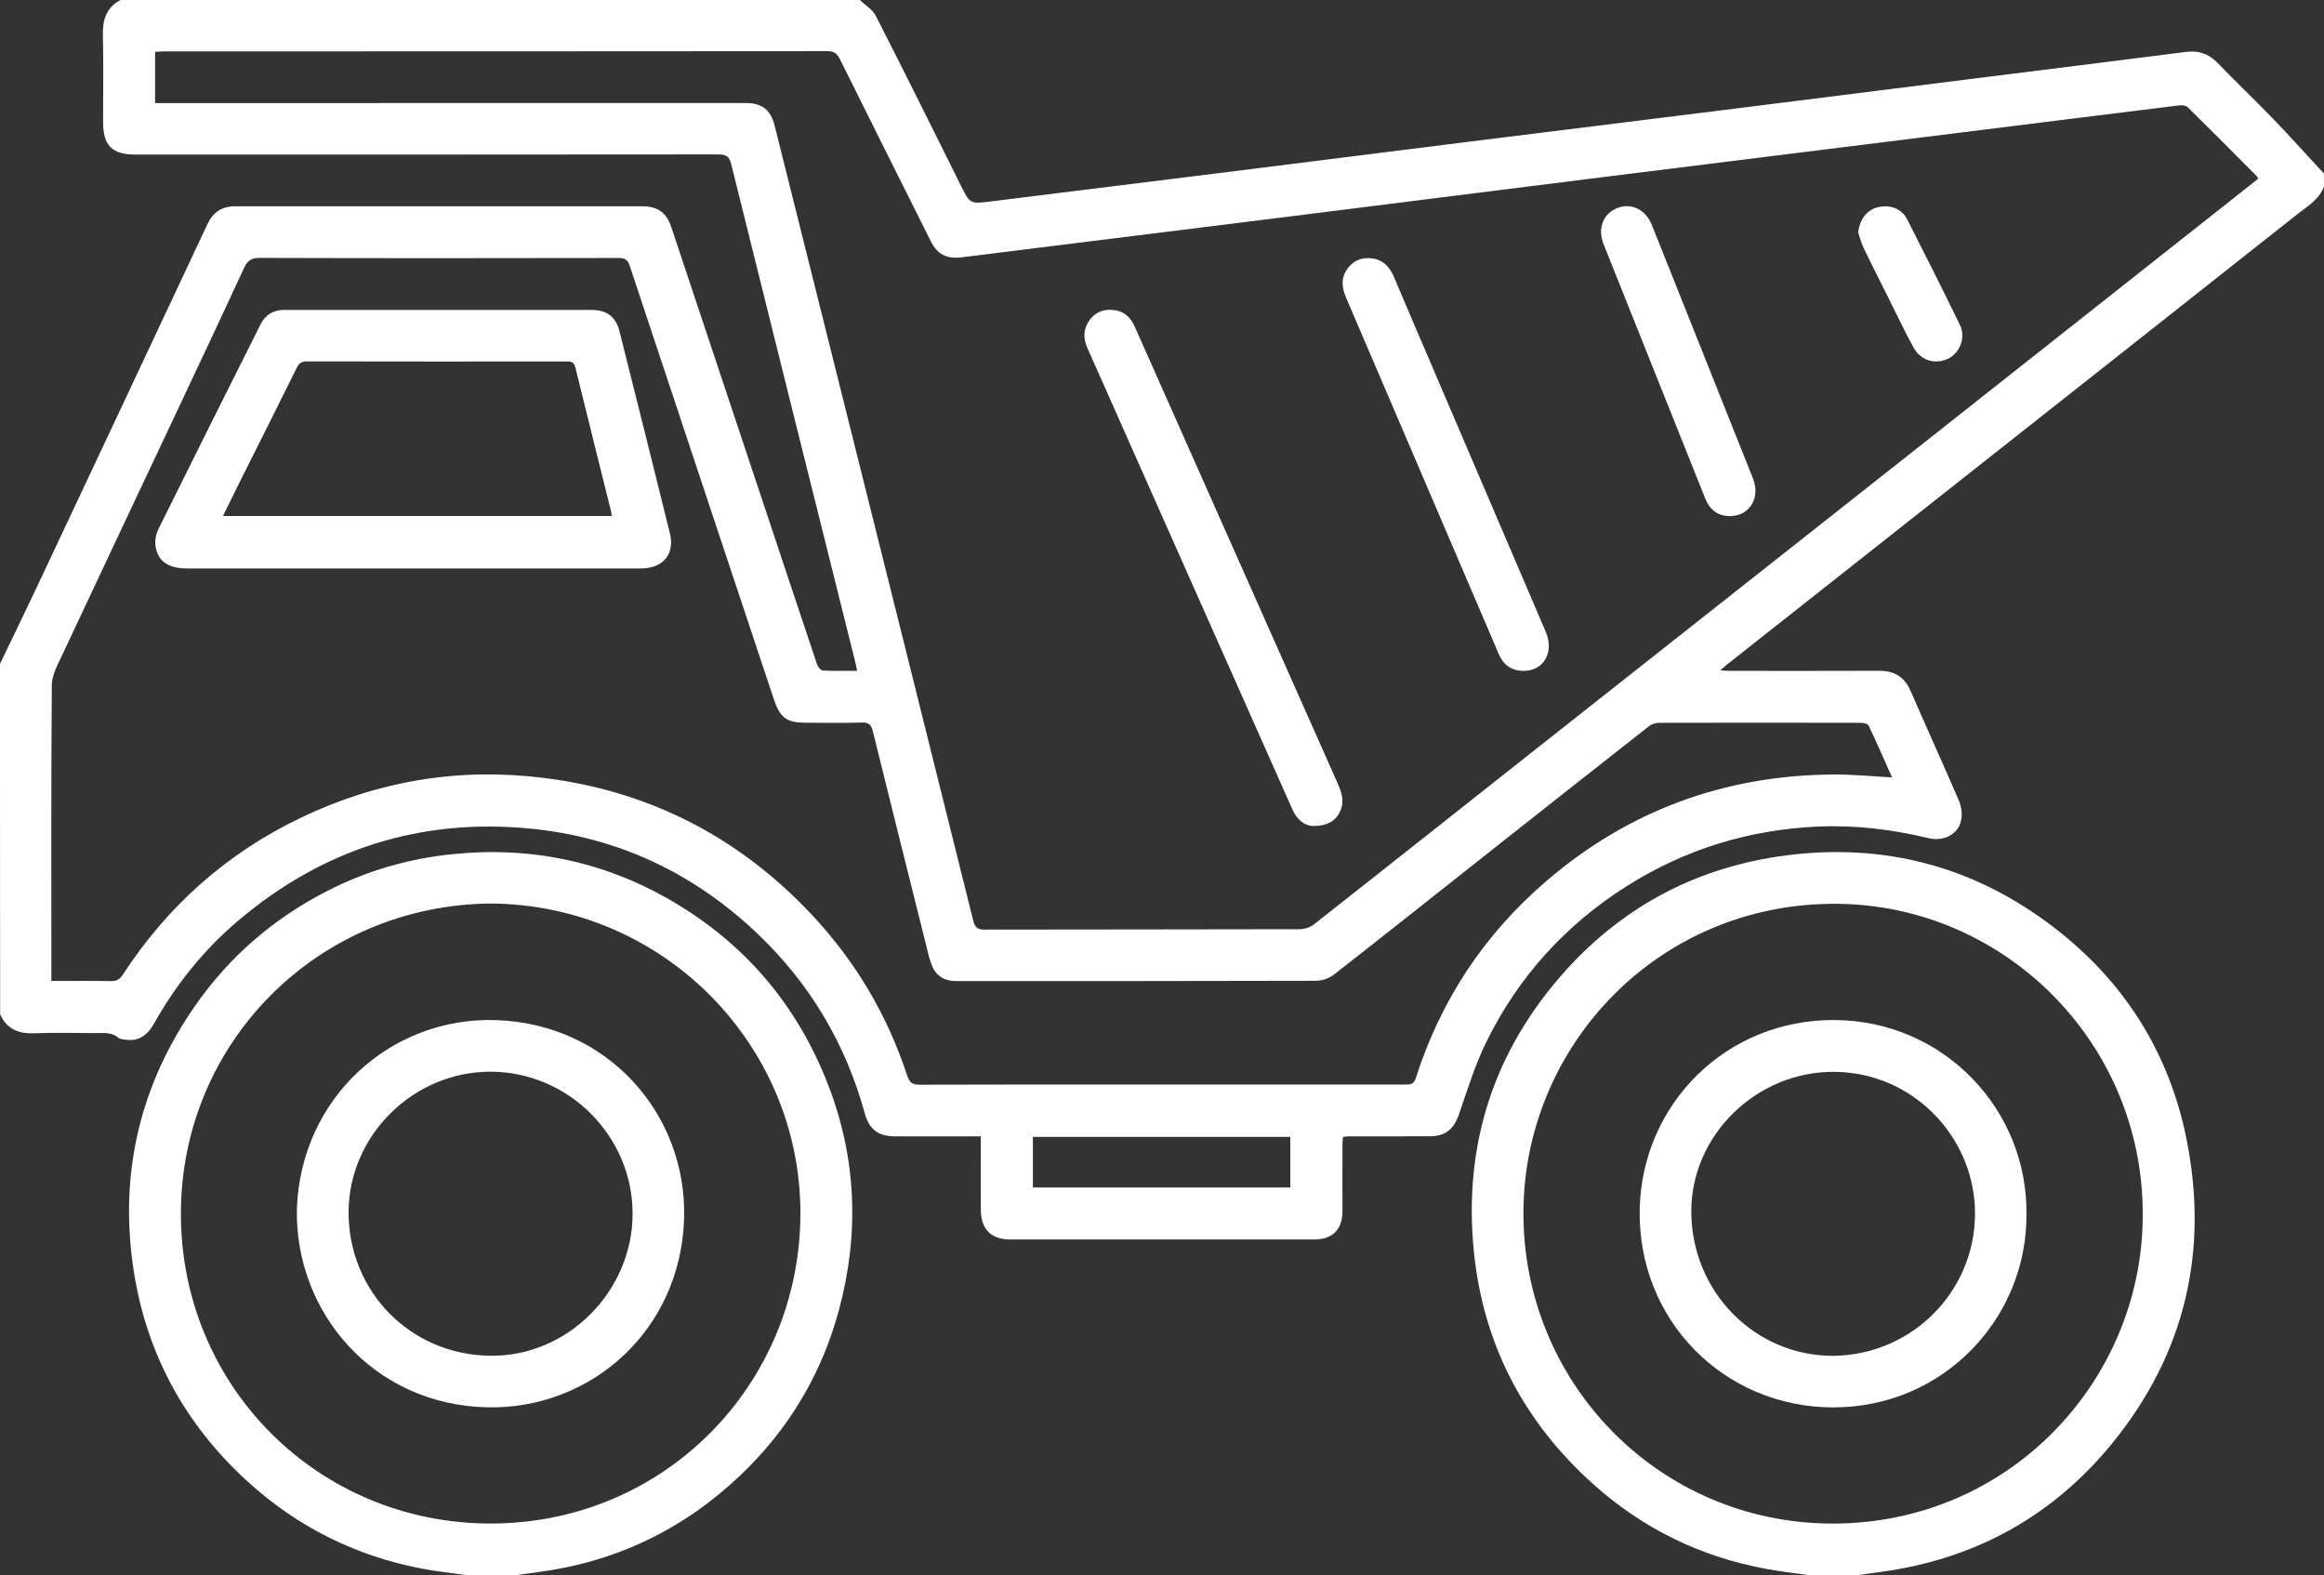 <svg xmlns="http://www.w3.org/2000/svg" id="Layer_1" data-name="Layer 1" viewBox="0 0 615.25 416.97"><rect x="0" y="0" width="615.25" height="416.97" fill="#333333" stroke="none"/><defs><style>      .cls-1 {        fill: #fff;        stroke-width: 0px;      }    </style></defs><path class="cls-1" d="m615.25,49.36c-1.29,3.49-4.42,5.25-7.1,7.37-28.44,22.5-56.92,44.96-85.39,67.43-21.8,17.2-43.6,34.41-65.4,51.61-.54.43-1.05.89-1.93,1.65,1.07.07,1.73.15,2.38.15,13.19,0,26.38.05,39.57-.02,4.09-.02,6.81,1.57,8.46,5.4,4.19,9.69,8.59,19.28,12.76,28.97.63,1.48.89,3.34.64,4.92-.6,3.87-4.52,6.01-8.66,5.02-9.69-2.33-19.49-3.52-29.48-3.06-18.16.83-34.96,5.99-50.33,15.69-16.33,10.3-28.88,24.13-37.35,41.45-2.94,6.01-4.94,12.49-7.12,18.84-1.4,4.1-3.53,5.98-7.87,5.99-7.16.01-14.32,0-21.48.02-.41,0-.83.09-1.43.15-.04.72-.12,1.41-.12,2.1-.01,5.81-.03,11.63,0,17.44.02,4.97-2.57,7.61-7.57,7.61-15.74,0-31.48,0-47.22,0-10.99,0-21.98,0-32.97,0-5.3,0-7.95-2.65-7.98-7.99-.03-5.6,0-11.2,0-16.8,0-.76,0-1.52,0-2.52-2.01,0-3.76,0-5.52,0-5.74,0-11.49,0-17.23,0-4.42,0-6.81-1.84-7.98-6.11-5.02-18.26-14.34-34.02-27.96-47.12-17.02-16.36-37.35-26.02-60.88-28.25-29.01-2.75-54.73,5.53-76.99,24.36-9.12,7.71-16.49,16.9-22.35,27.31-1.63,2.89-3.85,4.7-7.37,4.25-.69-.09-1.55-.11-2.02-.52-1.83-1.57-3.97-1.24-6.07-1.25-5.39,0-10.78-.17-16.16.05-4.18.18-7.3-1.07-9.09-5C0,237.56,0,206.64,0,175.72c3.27-6.82,6.59-13.61,9.81-20.45,15.06-31.97,30.1-63.95,45.11-95.95,1.5-3.2,3.87-4.72,7.35-4.72,35.88,0,71.76,0,107.65,0,4.18,0,6.49,1.61,7.8,5.53,8.41,25.2,16.8,50.4,25.2,75.61,4.46,13.38,8.89,26.76,13.39,40.12.22.66.96,1.59,1.51,1.62,2.95.16,5.92.08,9.11.08-.19-.88-.3-1.49-.45-2.09-10.98-43.99-21.98-87.98-32.89-131.98-.51-2.04-1.32-2.62-3.4-2.62-51.48.06-102.97.05-154.45.04-6.06,0-8.45-2.43-8.45-8.56,0-7.66.13-15.32-.05-22.97C27.13,5.3,28.1,2,31.91,0,97.15,0,162.39,0,227.63,0c1.44,1.39,3.37,2.52,4.23,4.2,7.61,14.89,15.03,29.87,22.48,44.84,2.45,4.91,2.41,4.97,7.88,4.29,20.3-2.51,40.59-5.03,60.89-7.56,21.9-2.74,43.8-5.51,65.71-8.25,22.12-2.76,44.24-5.49,66.36-8.25,22.12-2.76,44.24-5.56,66.36-8.34,19.02-2.39,38.05-4.74,57.07-7.18,3.36-.43,6.04.39,8.43,2.87,4.82,5,9.87,9.78,14.69,14.78,4.59,4.76,9.01,9.69,13.51,14.55v3.4ZM41.05,27.28c1.11,0,2.08,0,3.05,0,51.13,0,102.25,0,153.38-.01,4.22,0,6.56,1.82,7.59,5.96,6.09,24.33,12.17,48.65,18.26,72.98,11.46,45.84,22.93,91.68,34.34,137.54.45,1.81,1.19,2.31,3,2.31,27.8-.06,55.59-.02,83.39-.1,1.29,0,2.82-.52,3.83-1.31,19.38-15.23,38.69-30.56,58.04-45.84,32.3-25.51,64.62-50.98,96.93-76.49,28.46-22.47,56.92-44.95,85.38-67.43,3.21-2.53,6.41-5.07,9.57-7.57-.16-.35-.19-.51-.28-.6-6.1-6.13-12.18-12.27-18.35-18.34-.47-.46-1.53-.57-2.28-.48-19.46,2.39-38.9,4.84-58.36,7.26-31.26,3.89-62.52,7.76-93.77,11.67-27.74,3.47-55.48,6.99-83.22,10.46-29.01,3.63-58.02,7.22-87.03,10.83-3.9.48-6.37-.8-8.11-4.28-8.02-16.03-16.05-32.06-24.02-48.11-.73-1.48-1.51-2.2-3.33-2.19-58.5.06-117,.05-175.5.06-.82,0-1.63.07-2.5.11v13.59Zm459.86,178.52c-2.1-4.71-4.07-9.24-6.19-13.71-.22-.47-1.27-.76-1.94-.76-17.87-.04-35.74-.05-53.6,0-.9,0-1.97.38-2.68.93-13.93,10.93-27.83,21.9-41.72,32.87-13.89,10.98-27.75,22-41.71,32.9-1.24.97-3.11,1.57-4.69,1.58-31.77.09-63.53.08-95.3.08-2.62,0-4.85-1.05-6-3.34-.97-1.92-1.39-4.14-1.92-6.26-4.72-18.83-9.43-37.66-14.08-56.5-.43-1.72-1.06-2.41-2.96-2.34-4.89.17-9.78.05-14.68.06-5.14.01-6.92-1.26-8.55-6.16-12.73-38.24-25.47-76.47-38.15-114.72-.54-1.63-1.26-2.14-2.98-2.14-31.69.06-63.39.08-95.08-.02-2.26,0-3.22.83-4.08,2.69-5.02,10.86-10.11,21.69-15.21,32.51-11.01,23.38-22.06,46.75-33.03,70.15-1.15,2.45-2.62,5.11-2.64,7.69-.2,25.31-.12,50.63-.12,75.94,0,.75,0,1.49,0,2.41,5.5,0,10.67-.05,15.84.03,1.45.02,2.26-.46,3.06-1.68,11.84-18.16,27.44-32.09,47.01-41.49,20.25-9.73,41.57-13.35,63.85-10.68,28.16,3.36,51.98,15.49,71.43,36.15,11.64,12.37,20.1,26.63,25.39,42.76.58,1.76,1.35,2.38,3.26,2.37,20.77-.08,41.55-.05,62.33-.05,22.05,0,44.1,0,66.15,0,1.31,0,2.34.07,2.88-1.64,6.57-20.62,18.11-38.06,34.48-52.13,21.8-18.75,47.27-28.09,76.02-28.29,5.08-.04,10.16.48,15.64.77Zm-159.31,95.14h-68.15v13.38h68.15v-13.38Z"></path><path class="cls-1" d="m479.09,416.97c-3.76-.54-7.55-.97-11.29-1.65-17.5-3.18-32.93-10.7-46.14-22.59-18.31-16.47-29.03-37.01-31.48-61.52-2.83-28.29,5.33-53.31,24.39-74.4,15.57-17.23,35.15-27.4,58.27-30.39,26.23-3.39,49.99,3.01,70.9,19.06,18.56,14.24,30.49,33.04,35.11,56.01,5.94,29.56-.32,56.54-19.28,80.07-15.89,19.71-36.7,31.18-61.87,34.55-2.09.28-4.18.57-6.27.86h-12.34Zm88.16-94.36c.74-45.98-36.28-83.16-81.19-83.38-46.79-.23-82.05,37.12-82.74,80.6-.73,45.79,35.77,83.52,82,83.45,46.54-.07,81.43-37.58,81.93-80.67Z"></path><path class="cls-1" d="m123.82,416.97c-4.11-.59-8.26-1.01-12.34-1.8-17.46-3.37-32.8-11.06-45.94-23.03-16.92-15.43-27.17-34.56-30.35-57.18-3.51-24.87,1.97-47.82,16.33-68.55,9.15-13.2,20.96-23.36,35.23-30.64,10.39-5.3,21.44-8.5,33.04-9.68,20.65-2.11,40.07,1.91,58.01,12.36,19.28,11.23,33.04,27.35,41.21,48.12,7.76,19.7,8.58,39.83,3.08,60.22-4.6,17.03-13.39,31.66-26.15,43.77-15.04,14.28-32.91,22.87-53.53,25.57-2.09.27-4.17.57-6.26.86h-12.34Zm6.3-177.82c-45.92.33-82.18,36.76-82.23,82.04-.05,45.69,36.33,82.12,82.07,82.08,45.97-.04,81.73-36.81,81.94-81.79.21-44.45-35.77-81.85-81.77-82.33Z"></path><path class="cls-1" d="m347.41,218.63c-1.94-.11-4.02-1.58-5.22-4.28-11.25-25.3-22.49-50.61-33.74-75.91-6.87-15.47-13.75-30.93-20.61-46.4-1.15-2.58-1.05-5.11.69-7.42,1.72-2.28,4.09-2.94,6.81-2.48,2.54.43,4.08,2.09,5.08,4.35,6.44,14.5,12.89,28.99,19.33,43.49,11.45,25.76,22.88,51.52,34.34,77.28,1.07,2.4,1.88,4.76.75,7.35-1.16,2.67-3.4,4.08-7.44,4.03Z"></path><path class="cls-1" d="m403.32,177.58c-3.17-.04-5.3-1.54-6.55-4.47-8.24-19.27-16.5-38.53-24.76-57.8-5.24-12.23-10.49-24.46-15.73-36.7-1.16-2.71-1.29-5.36.68-7.8,1.67-2.07,3.88-2.78,6.44-2.4,2.89.44,4.53,2.32,5.63,4.91,3.92,9.26,7.9,18.49,11.85,27.73,9.44,22.06,18.88,44.13,28.34,66.19,2.31,5.38-.51,10.35-5.89,10.34Z"></path><path class="cls-1" d="m458.03,136.6c-3.12.03-5.33-1.52-6.61-4.7-4.45-11.11-8.89-22.22-13.33-33.33-4.52-11.31-9.05-22.61-13.56-33.92-1.52-3.81-.39-7.48,2.79-9.19,3.9-2.11,8.18-.38,9.98,4.09,3.1,7.68,6.14,15.39,9.22,23.08,5.85,14.66,11.72,29.32,17.55,43.99,2.05,5.16-.87,9.95-6.04,9.99Z"></path><path class="cls-1" d="m491.95,61.58c.3-3.33,2.13-5.88,4.97-6.66,3.3-.9,6.5.23,8,3.17,4.72,9.26,9.38,18.56,13.94,27.9,1.6,3.29.05,7.38-3.07,8.92-3.42,1.69-7.37.54-9.27-3.01-2.51-4.67-4.79-9.47-7.16-14.21-2-3.99-4.03-7.95-5.96-11.97-.63-1.31-.98-2.75-1.45-4.13Z"></path><path class="cls-1" d="m109.17,150.46c-19.92,0-39.84,0-59.76,0-4.81,0-7.67-1.91-8.23-5.9-.2-1.44.09-3.17.74-4.48,8.95-18.09,17.99-36.14,27.04-54.19,1.28-2.55,3.39-3.87,6.33-3.86,27.15.02,54.3,0,81.45.01,3.82,0,6.3,1.84,7.23,5.53,4.49,17.86,8.97,35.72,13.38,53.6,1.35,5.48-1.82,9.27-7.57,9.29-5.67.02-11.34,0-17.01,0-14.53,0-29.06,0-43.6,0Zm52.76-13.89c-.07-.56-.08-.92-.17-1.26-3.16-12.72-6.35-25.43-9.47-38.16-.35-1.42-1.17-1.47-2.32-1.47-22.9.02-45.8.03-68.71-.02-1.41,0-2.1.46-2.72,1.73-4.85,9.85-9.81,19.65-14.72,29.47-1.58,3.15-3.12,6.32-4.8,9.72h102.9Z"></path><path class="cls-1" d="m536.48,321.41c.18,27.42-21.87,51.18-51.27,51.12-28.77-.06-51.88-23.1-51.11-52.79.72-27.37,22.71-49.92,51.61-49.74,28.9.18,51.09,23.7,50.77,51.41Zm-51.18,37.48c21.65-.28,38.36-18.11,37.53-39.17-.77-19.38-16.73-35.85-37.2-36.01-20.61-.16-37.86,16.74-37.88,36.85-.02,21.25,16.7,38.32,37.55,38.33Z"></path><path class="cls-1" d="m78.6,319.84c1.1-29.37,24.98-50.8,52.84-49.82,29.64,1.04,50.49,25.08,49.66,52.53-.9,29.66-24.72,50.54-52.05,49.96-30.4-.64-51.09-25.36-50.45-52.67Zm51.42-36.17c-20.45-.12-37.73,16.81-37.74,37.26,0,20.79,16.21,37.69,37.53,37.93,20.47.24,37.55-17.01,37.66-37.41.11-20.59-16.82-37.66-37.46-37.78Z"></path></svg>